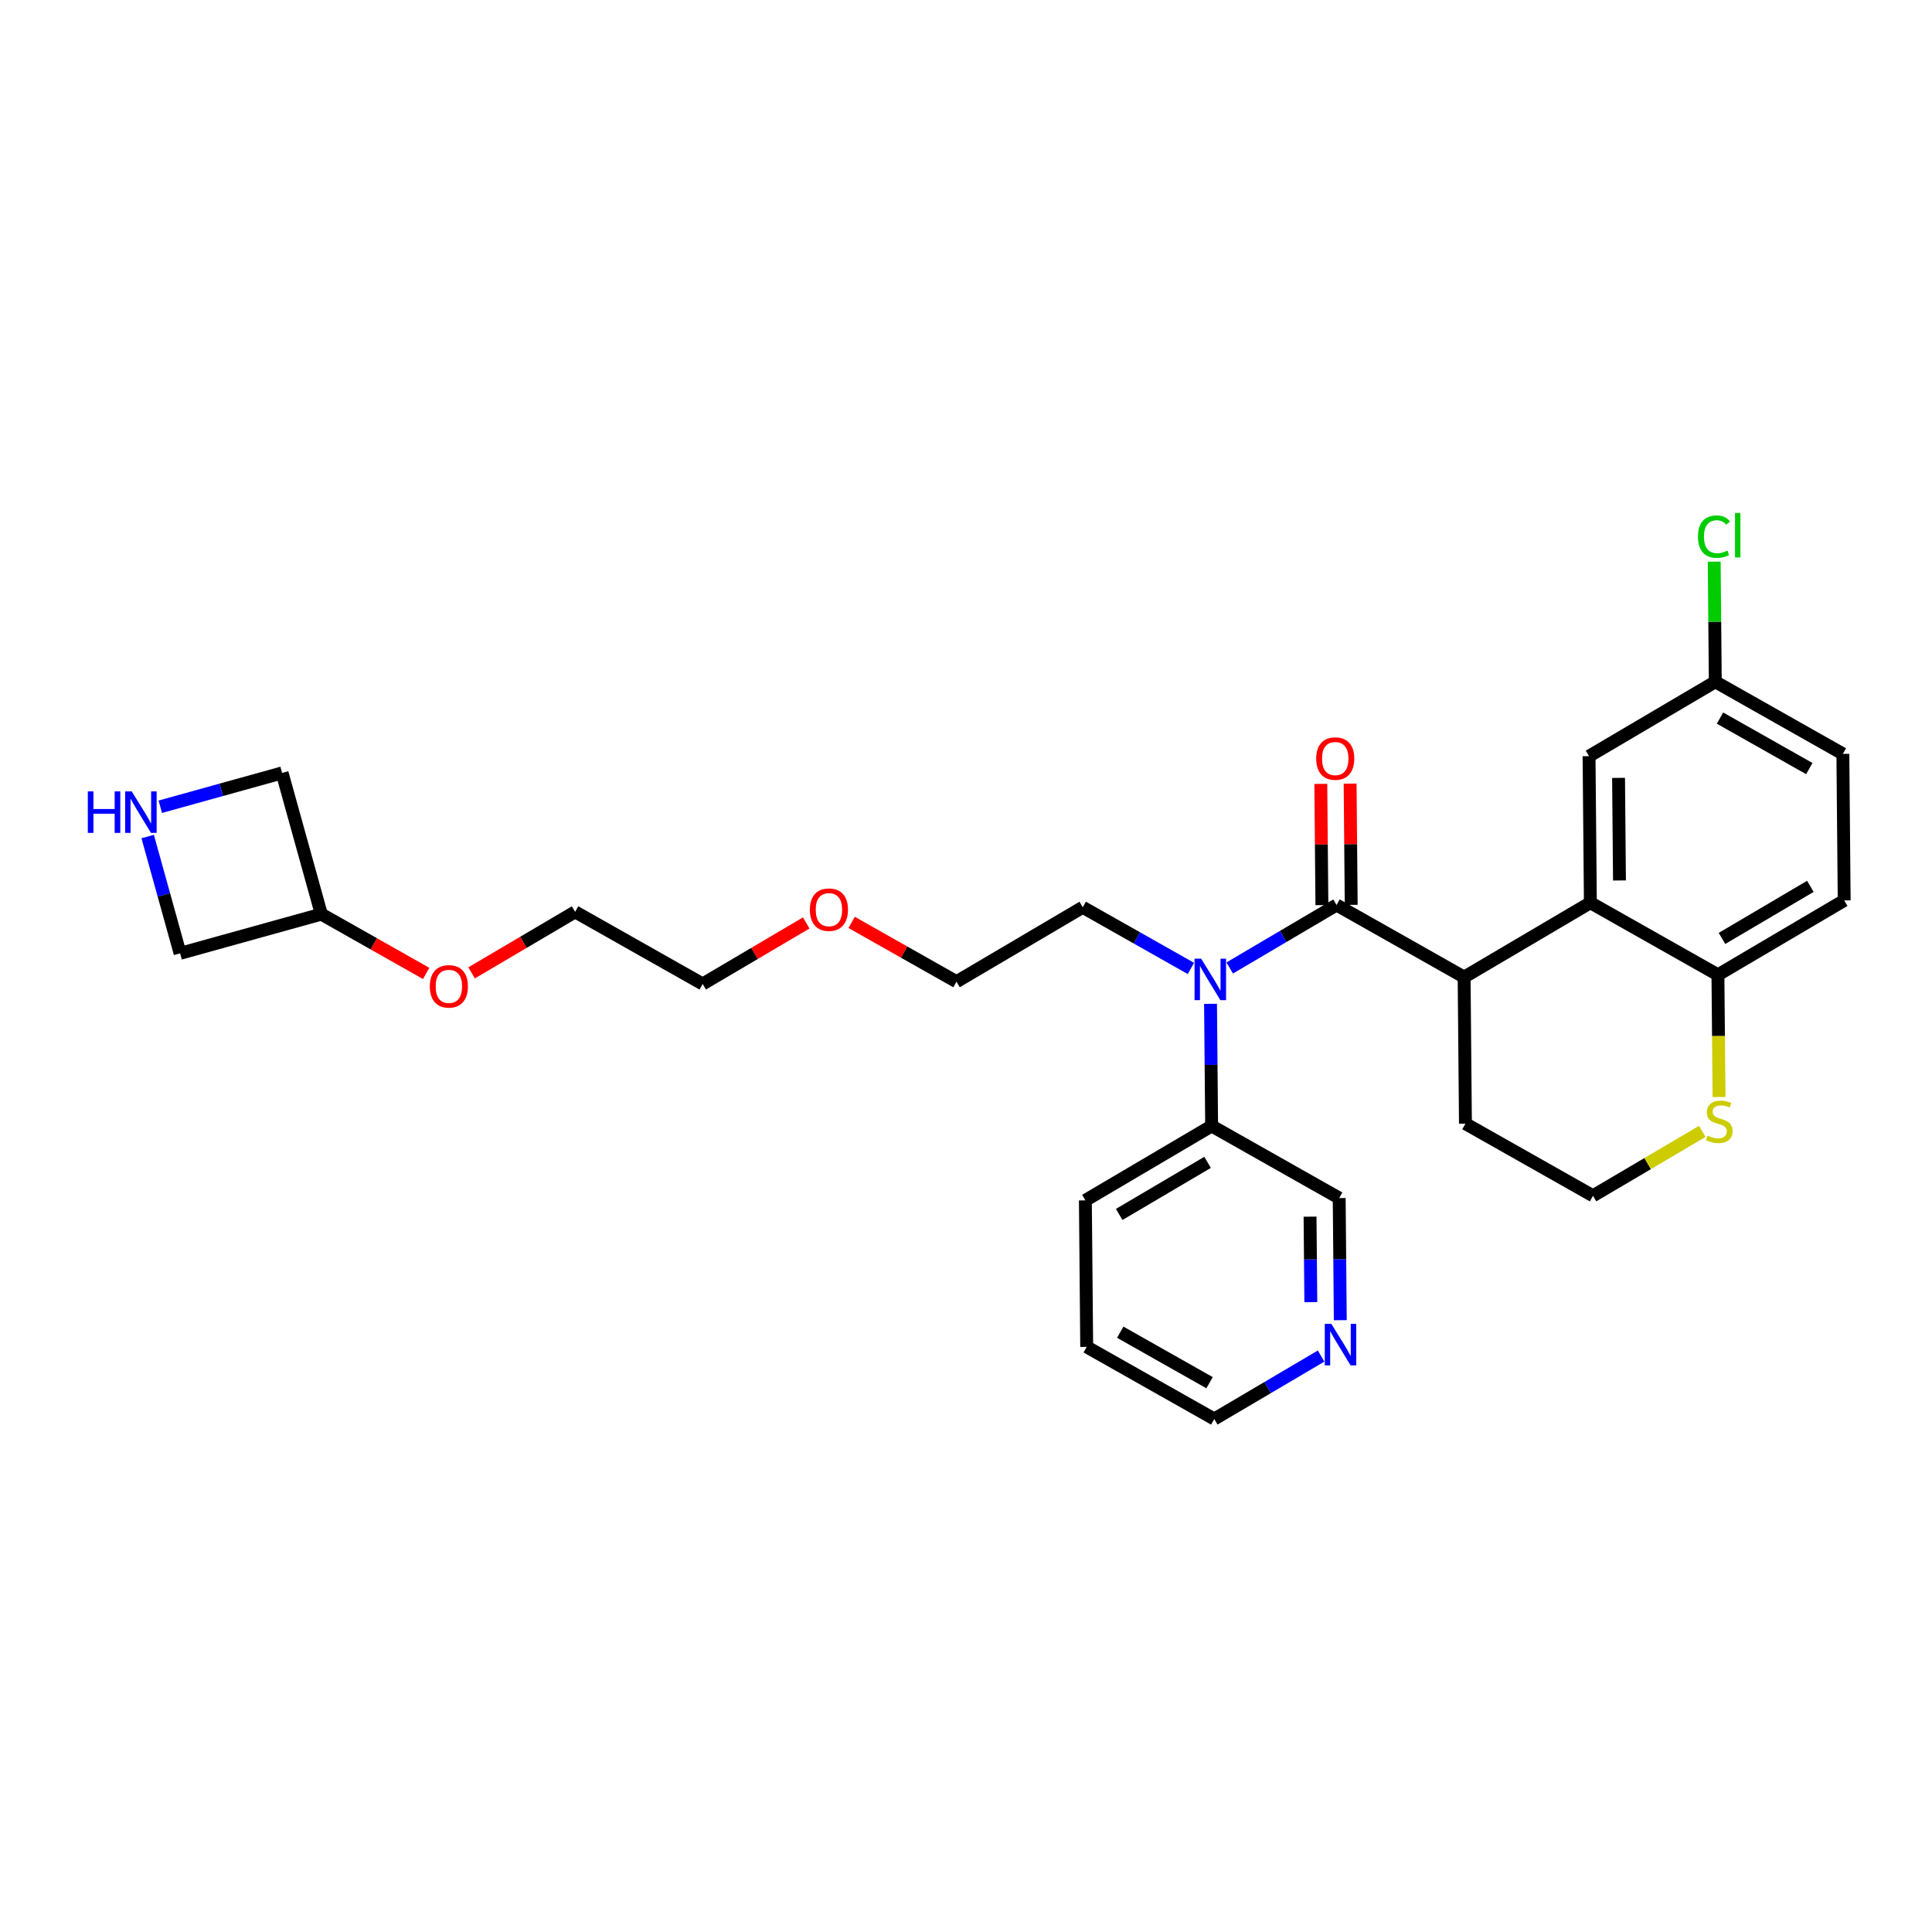 <?xml version='1.0' encoding='iso-8859-1'?>
<svg version='1.1' baseProfile='full'
              xmlns='http://www.w3.org/2000/svg'
                      xmlns:rdkit='http://www.rdkit.org/xml'
                      xmlns:xlink='http://www.w3.org/1999/xlink'
                  xml:space='preserve'
width='300px' height='300px' viewBox='0 0 300 300'>
<!-- END OF HEADER -->
<rect style='opacity:1.0;fill:#FFFFFF;stroke:none' width='300' height='300' x='0' y='0'> </rect>
<rect style='opacity:1.0;fill:#FFFFFF;stroke:none' width='300' height='300' x='0' y='0'> </rect>
<path class='bond-0 atom-0 atom-1' d='M 205.095,121.721 L 205.179,131.134' style='fill:none;fill-rule:evenodd;stroke:#FF0000;stroke-width:2.0px;stroke-linecap:butt;stroke-linejoin:miter;stroke-opacity:1' />
<path class='bond-0 atom-0 atom-1' d='M 205.179,131.134 L 205.264,140.548' style='fill:none;fill-rule:evenodd;stroke:#000000;stroke-width:2.0px;stroke-linecap:butt;stroke-linejoin:miter;stroke-opacity:1' />
<path class='bond-0 atom-0 atom-1' d='M 209.646,121.68 L 209.73,131.093' style='fill:none;fill-rule:evenodd;stroke:#FF0000;stroke-width:2.0px;stroke-linecap:butt;stroke-linejoin:miter;stroke-opacity:1' />
<path class='bond-0 atom-0 atom-1' d='M 209.73,131.093 L 209.815,140.507' style='fill:none;fill-rule:evenodd;stroke:#000000;stroke-width:2.0px;stroke-linecap:butt;stroke-linejoin:miter;stroke-opacity:1' />
<path class='bond-1 atom-1 atom-2' d='M 207.54,140.527 L 227.348,151.727' style='fill:none;fill-rule:evenodd;stroke:#000000;stroke-width:2.0px;stroke-linecap:butt;stroke-linejoin:miter;stroke-opacity:1' />
<path class='bond-12 atom-1 atom-13' d='M 207.54,140.527 L 199.244,145.417' style='fill:none;fill-rule:evenodd;stroke:#000000;stroke-width:2.0px;stroke-linecap:butt;stroke-linejoin:miter;stroke-opacity:1' />
<path class='bond-12 atom-1 atom-13' d='M 199.244,145.417 L 190.949,150.306' style='fill:none;fill-rule:evenodd;stroke:#0000FF;stroke-width:2.0px;stroke-linecap:butt;stroke-linejoin:miter;stroke-opacity:1' />
<path class='bond-2 atom-2 atom-3' d='M 227.348,151.727 L 227.553,174.482' style='fill:none;fill-rule:evenodd;stroke:#000000;stroke-width:2.0px;stroke-linecap:butt;stroke-linejoin:miter;stroke-opacity:1' />
<path class='bond-29 atom-12 atom-2' d='M 246.952,140.172 L 227.348,151.727' style='fill:none;fill-rule:evenodd;stroke:#000000;stroke-width:2.0px;stroke-linecap:butt;stroke-linejoin:miter;stroke-opacity:1' />
<path class='bond-3 atom-3 atom-4' d='M 227.553,174.482 L 247.361,185.682' style='fill:none;fill-rule:evenodd;stroke:#000000;stroke-width:2.0px;stroke-linecap:butt;stroke-linejoin:miter;stroke-opacity:1' />
<path class='bond-4 atom-4 atom-5' d='M 247.361,185.682 L 255.846,180.681' style='fill:none;fill-rule:evenodd;stroke:#000000;stroke-width:2.0px;stroke-linecap:butt;stroke-linejoin:miter;stroke-opacity:1' />
<path class='bond-4 atom-4 atom-5' d='M 255.846,180.681 L 264.33,175.68' style='fill:none;fill-rule:evenodd;stroke:#CCCC00;stroke-width:2.0px;stroke-linecap:butt;stroke-linejoin:miter;stroke-opacity:1' />
<path class='bond-5 atom-5 atom-6' d='M 266.931,170.345 L 266.845,160.859' style='fill:none;fill-rule:evenodd;stroke:#CCCC00;stroke-width:2.0px;stroke-linecap:butt;stroke-linejoin:miter;stroke-opacity:1' />
<path class='bond-5 atom-5 atom-6' d='M 266.845,160.859 L 266.76,151.372' style='fill:none;fill-rule:evenodd;stroke:#000000;stroke-width:2.0px;stroke-linecap:butt;stroke-linejoin:miter;stroke-opacity:1' />
<path class='bond-6 atom-6 atom-7' d='M 266.76,151.372 L 286.364,139.818' style='fill:none;fill-rule:evenodd;stroke:#000000;stroke-width:2.0px;stroke-linecap:butt;stroke-linejoin:miter;stroke-opacity:1' />
<path class='bond-6 atom-6 atom-7' d='M 267.39,145.718 L 281.112,137.63' style='fill:none;fill-rule:evenodd;stroke:#000000;stroke-width:2.0px;stroke-linecap:butt;stroke-linejoin:miter;stroke-opacity:1' />
<path class='bond-32 atom-12 atom-6' d='M 246.952,140.172 L 266.76,151.372' style='fill:none;fill-rule:evenodd;stroke:#000000;stroke-width:2.0px;stroke-linecap:butt;stroke-linejoin:miter;stroke-opacity:1' />
<path class='bond-7 atom-7 atom-8' d='M 286.364,139.818 L 286.159,117.063' style='fill:none;fill-rule:evenodd;stroke:#000000;stroke-width:2.0px;stroke-linecap:butt;stroke-linejoin:miter;stroke-opacity:1' />
<path class='bond-8 atom-8 atom-9' d='M 286.159,117.063 L 266.35,105.863' style='fill:none;fill-rule:evenodd;stroke:#000000;stroke-width:2.0px;stroke-linecap:butt;stroke-linejoin:miter;stroke-opacity:1' />
<path class='bond-8 atom-8 atom-9' d='M 280.948,119.345 L 267.082,111.505' style='fill:none;fill-rule:evenodd;stroke:#000000;stroke-width:2.0px;stroke-linecap:butt;stroke-linejoin:miter;stroke-opacity:1' />
<path class='bond-9 atom-9 atom-10' d='M 266.35,105.863 L 266.266,96.539' style='fill:none;fill-rule:evenodd;stroke:#000000;stroke-width:2.0px;stroke-linecap:butt;stroke-linejoin:miter;stroke-opacity:1' />
<path class='bond-9 atom-9 atom-10' d='M 266.266,96.539 L 266.182,87.214' style='fill:none;fill-rule:evenodd;stroke:#00CC00;stroke-width:2.0px;stroke-linecap:butt;stroke-linejoin:miter;stroke-opacity:1' />
<path class='bond-10 atom-9 atom-11' d='M 266.35,105.863 L 246.747,117.418' style='fill:none;fill-rule:evenodd;stroke:#000000;stroke-width:2.0px;stroke-linecap:butt;stroke-linejoin:miter;stroke-opacity:1' />
<path class='bond-11 atom-11 atom-12' d='M 246.747,117.418 L 246.952,140.172' style='fill:none;fill-rule:evenodd;stroke:#000000;stroke-width:2.0px;stroke-linecap:butt;stroke-linejoin:miter;stroke-opacity:1' />
<path class='bond-11 atom-11 atom-12' d='M 251.328,120.79 L 251.472,136.718' style='fill:none;fill-rule:evenodd;stroke:#000000;stroke-width:2.0px;stroke-linecap:butt;stroke-linejoin:miter;stroke-opacity:1' />
<path class='bond-13 atom-13 atom-14' d='M 184.923,150.378 L 176.525,145.63' style='fill:none;fill-rule:evenodd;stroke:#0000FF;stroke-width:2.0px;stroke-linecap:butt;stroke-linejoin:miter;stroke-opacity:1' />
<path class='bond-13 atom-13 atom-14' d='M 176.525,145.63 L 168.128,140.882' style='fill:none;fill-rule:evenodd;stroke:#000000;stroke-width:2.0px;stroke-linecap:butt;stroke-linejoin:miter;stroke-opacity:1' />
<path class='bond-23 atom-13 atom-24' d='M 187.97,155.873 L 188.056,165.355' style='fill:none;fill-rule:evenodd;stroke:#0000FF;stroke-width:2.0px;stroke-linecap:butt;stroke-linejoin:miter;stroke-opacity:1' />
<path class='bond-23 atom-13 atom-24' d='M 188.056,165.355 L 188.141,174.836' style='fill:none;fill-rule:evenodd;stroke:#000000;stroke-width:2.0px;stroke-linecap:butt;stroke-linejoin:miter;stroke-opacity:1' />
<path class='bond-14 atom-14 atom-15' d='M 168.128,140.882 L 148.524,152.437' style='fill:none;fill-rule:evenodd;stroke:#000000;stroke-width:2.0px;stroke-linecap:butt;stroke-linejoin:miter;stroke-opacity:1' />
<path class='bond-15 atom-15 atom-16' d='M 148.524,152.437 L 140.383,147.834' style='fill:none;fill-rule:evenodd;stroke:#000000;stroke-width:2.0px;stroke-linecap:butt;stroke-linejoin:miter;stroke-opacity:1' />
<path class='bond-15 atom-15 atom-16' d='M 140.383,147.834 L 132.243,143.231' style='fill:none;fill-rule:evenodd;stroke:#FF0000;stroke-width:2.0px;stroke-linecap:butt;stroke-linejoin:miter;stroke-opacity:1' />
<path class='bond-16 atom-16 atom-17' d='M 125.189,143.316 L 117.15,148.054' style='fill:none;fill-rule:evenodd;stroke:#FF0000;stroke-width:2.0px;stroke-linecap:butt;stroke-linejoin:miter;stroke-opacity:1' />
<path class='bond-16 atom-16 atom-17' d='M 117.15,148.054 L 109.112,152.792' style='fill:none;fill-rule:evenodd;stroke:#000000;stroke-width:2.0px;stroke-linecap:butt;stroke-linejoin:miter;stroke-opacity:1' />
<path class='bond-17 atom-17 atom-18' d='M 109.112,152.792 L 89.304,141.592' style='fill:none;fill-rule:evenodd;stroke:#000000;stroke-width:2.0px;stroke-linecap:butt;stroke-linejoin:miter;stroke-opacity:1' />
<path class='bond-18 atom-18 atom-19' d='M 89.304,141.592 L 81.266,146.33' style='fill:none;fill-rule:evenodd;stroke:#000000;stroke-width:2.0px;stroke-linecap:butt;stroke-linejoin:miter;stroke-opacity:1' />
<path class='bond-18 atom-18 atom-19' d='M 81.266,146.33 L 73.227,151.067' style='fill:none;fill-rule:evenodd;stroke:#FF0000;stroke-width:2.0px;stroke-linecap:butt;stroke-linejoin:miter;stroke-opacity:1' />
<path class='bond-19 atom-19 atom-20' d='M 66.173,151.152 L 58.032,146.549' style='fill:none;fill-rule:evenodd;stroke:#FF0000;stroke-width:2.0px;stroke-linecap:butt;stroke-linejoin:miter;stroke-opacity:1' />
<path class='bond-19 atom-19 atom-20' d='M 58.032,146.549 L 49.892,141.947' style='fill:none;fill-rule:evenodd;stroke:#000000;stroke-width:2.0px;stroke-linecap:butt;stroke-linejoin:miter;stroke-opacity:1' />
<path class='bond-20 atom-20 atom-21' d='M 49.892,141.947 L 43.804,120.02' style='fill:none;fill-rule:evenodd;stroke:#000000;stroke-width:2.0px;stroke-linecap:butt;stroke-linejoin:miter;stroke-opacity:1' />
<path class='bond-30 atom-23 atom-20' d='M 27.966,148.034 L 49.892,141.947' style='fill:none;fill-rule:evenodd;stroke:#000000;stroke-width:2.0px;stroke-linecap:butt;stroke-linejoin:miter;stroke-opacity:1' />
<path class='bond-21 atom-21 atom-22' d='M 43.804,120.02 L 34.348,122.646' style='fill:none;fill-rule:evenodd;stroke:#000000;stroke-width:2.0px;stroke-linecap:butt;stroke-linejoin:miter;stroke-opacity:1' />
<path class='bond-21 atom-21 atom-22' d='M 34.348,122.646 L 24.891,125.271' style='fill:none;fill-rule:evenodd;stroke:#0000FF;stroke-width:2.0px;stroke-linecap:butt;stroke-linejoin:miter;stroke-opacity:1' />
<path class='bond-22 atom-22 atom-23' d='M 22.931,129.899 L 25.448,138.966' style='fill:none;fill-rule:evenodd;stroke:#0000FF;stroke-width:2.0px;stroke-linecap:butt;stroke-linejoin:miter;stroke-opacity:1' />
<path class='bond-22 atom-22 atom-23' d='M 25.448,138.966 L 27.966,148.034' style='fill:none;fill-rule:evenodd;stroke:#000000;stroke-width:2.0px;stroke-linecap:butt;stroke-linejoin:miter;stroke-opacity:1' />
<path class='bond-24 atom-24 atom-25' d='M 188.141,174.836 L 168.537,186.391' style='fill:none;fill-rule:evenodd;stroke:#000000;stroke-width:2.0px;stroke-linecap:butt;stroke-linejoin:miter;stroke-opacity:1' />
<path class='bond-24 atom-24 atom-25' d='M 187.511,180.49 L 173.789,188.579' style='fill:none;fill-rule:evenodd;stroke:#000000;stroke-width:2.0px;stroke-linecap:butt;stroke-linejoin:miter;stroke-opacity:1' />
<path class='bond-31 atom-29 atom-24' d='M 207.949,186.036 L 188.141,174.836' style='fill:none;fill-rule:evenodd;stroke:#000000;stroke-width:2.0px;stroke-linecap:butt;stroke-linejoin:miter;stroke-opacity:1' />
<path class='bond-25 atom-25 atom-26' d='M 168.537,186.391 L 168.742,209.146' style='fill:none;fill-rule:evenodd;stroke:#000000;stroke-width:2.0px;stroke-linecap:butt;stroke-linejoin:miter;stroke-opacity:1' />
<path class='bond-26 atom-26 atom-27' d='M 168.742,209.146 L 188.551,220.346' style='fill:none;fill-rule:evenodd;stroke:#000000;stroke-width:2.0px;stroke-linecap:butt;stroke-linejoin:miter;stroke-opacity:1' />
<path class='bond-26 atom-26 atom-27' d='M 173.953,206.864 L 187.819,214.704' style='fill:none;fill-rule:evenodd;stroke:#000000;stroke-width:2.0px;stroke-linecap:butt;stroke-linejoin:miter;stroke-opacity:1' />
<path class='bond-27 atom-27 atom-28' d='M 188.551,220.346 L 196.846,215.456' style='fill:none;fill-rule:evenodd;stroke:#000000;stroke-width:2.0px;stroke-linecap:butt;stroke-linejoin:miter;stroke-opacity:1' />
<path class='bond-27 atom-27 atom-28' d='M 196.846,215.456 L 205.141,210.567' style='fill:none;fill-rule:evenodd;stroke:#0000FF;stroke-width:2.0px;stroke-linecap:butt;stroke-linejoin:miter;stroke-opacity:1' />
<path class='bond-28 atom-28 atom-29' d='M 208.12,205 L 208.035,195.518' style='fill:none;fill-rule:evenodd;stroke:#0000FF;stroke-width:2.0px;stroke-linecap:butt;stroke-linejoin:miter;stroke-opacity:1' />
<path class='bond-28 atom-28 atom-29' d='M 208.035,195.518 L 207.949,186.036' style='fill:none;fill-rule:evenodd;stroke:#000000;stroke-width:2.0px;stroke-linecap:butt;stroke-linejoin:miter;stroke-opacity:1' />
<path class='bond-28 atom-28 atom-29' d='M 203.544,202.196 L 203.484,195.559' style='fill:none;fill-rule:evenodd;stroke:#0000FF;stroke-width:2.0px;stroke-linecap:butt;stroke-linejoin:miter;stroke-opacity:1' />
<path class='bond-28 atom-28 atom-29' d='M 203.484,195.559 L 203.424,188.922' style='fill:none;fill-rule:evenodd;stroke:#000000;stroke-width:2.0px;stroke-linecap:butt;stroke-linejoin:miter;stroke-opacity:1' />
<path  class='atom-0' d='M 204.377 117.791
Q 204.377 116.244, 205.141 115.379
Q 205.906 114.514, 207.335 114.514
Q 208.764 114.514, 209.528 115.379
Q 210.293 116.244, 210.293 117.791
Q 210.293 119.357, 209.519 120.249
Q 208.746 121.131, 207.335 121.131
Q 205.915 121.131, 205.141 120.249
Q 204.377 119.366, 204.377 117.791
M 207.335 120.403
Q 208.318 120.403, 208.846 119.748
Q 209.383 119.083, 209.383 117.791
Q 209.383 116.526, 208.846 115.889
Q 208.318 115.242, 207.335 115.242
Q 206.352 115.242, 205.815 115.88
Q 205.287 116.517, 205.287 117.791
Q 205.287 119.093, 205.815 119.748
Q 206.352 120.403, 207.335 120.403
' fill='#FF0000'/>
<path  class='atom-5' d='M 265.144 176.339
Q 265.217 176.366, 265.518 176.493
Q 265.818 176.621, 266.146 176.703
Q 266.483 176.776, 266.81 176.776
Q 267.42 176.776, 267.775 176.484
Q 268.13 176.184, 268.13 175.665
Q 268.13 175.31, 267.948 175.092
Q 267.775 174.873, 267.502 174.755
Q 267.229 174.637, 266.774 174.5
Q 266.2 174.327, 265.854 174.163
Q 265.518 173.999, 265.272 173.654
Q 265.035 173.308, 265.035 172.725
Q 265.035 171.915, 265.581 171.414
Q 266.137 170.914, 267.229 170.914
Q 267.975 170.914, 268.822 171.269
L 268.612 171.97
Q 267.839 171.651, 267.256 171.651
Q 266.628 171.651, 266.282 171.915
Q 265.936 172.17, 265.945 172.616
Q 265.945 172.962, 266.118 173.171
Q 266.3 173.38, 266.555 173.499
Q 266.819 173.617, 267.256 173.754
Q 267.839 173.936, 268.185 174.118
Q 268.53 174.3, 268.776 174.673
Q 269.031 175.037, 269.031 175.665
Q 269.031 176.557, 268.43 177.04
Q 267.839 177.513, 266.847 177.513
Q 266.273 177.513, 265.836 177.385
Q 265.408 177.267, 264.899 177.058
L 265.144 176.339
' fill='#CCCC00'/>
<path  class='atom-10' d='M 263.661 83.332
Q 263.661 81.73, 264.407 80.892
Q 265.162 80.046, 266.592 80.046
Q 267.92 80.046, 268.63 80.983
L 268.03 81.475
Q 267.511 80.792, 266.592 80.792
Q 265.618 80.792, 265.099 81.448
Q 264.589 82.094, 264.589 83.332
Q 264.589 84.606, 265.117 85.261
Q 265.654 85.917, 266.692 85.917
Q 267.402 85.917, 268.23 85.489
L 268.485 86.172
Q 268.148 86.39, 267.638 86.517
Q 267.129 86.645, 266.564 86.645
Q 265.162 86.645, 264.407 85.789
Q 263.661 84.934, 263.661 83.332
' fill='#00CC00'/>
<path  class='atom-10' d='M 269.413 79.654
L 270.251 79.654
L 270.251 86.563
L 269.413 86.563
L 269.413 79.654
' fill='#00CC00'/>
<path  class='atom-13' d='M 186.512 148.86
L 188.623 152.273
Q 188.833 152.61, 189.169 153.22
Q 189.506 153.83, 189.524 153.866
L 189.524 148.86
L 190.38 148.86
L 190.38 155.304
L 189.497 155.304
L 187.231 151.572
Q 186.967 151.135, 186.685 150.635
Q 186.411 150.134, 186.33 149.979
L 186.33 155.304
L 185.492 155.304
L 185.492 148.86
L 186.512 148.86
' fill='#0000FF'/>
<path  class='atom-16' d='M 125.757 141.255
Q 125.757 139.708, 126.522 138.843
Q 127.287 137.978, 128.716 137.978
Q 130.145 137.978, 130.909 138.843
Q 131.674 139.708, 131.674 141.255
Q 131.674 142.821, 130.9 143.713
Q 130.127 144.596, 128.716 144.596
Q 127.296 144.596, 126.522 143.713
Q 125.757 142.83, 125.757 141.255
M 128.716 143.867
Q 129.699 143.867, 130.227 143.212
Q 130.764 142.548, 130.764 141.255
Q 130.764 139.99, 130.227 139.353
Q 129.699 138.707, 128.716 138.707
Q 127.733 138.707, 127.196 139.344
Q 126.668 139.981, 126.668 141.255
Q 126.668 142.557, 127.196 143.212
Q 127.733 143.867, 128.716 143.867
' fill='#FF0000'/>
<path  class='atom-19' d='M 66.742 153.165
Q 66.742 151.617, 67.507 150.753
Q 68.271 149.888, 69.7 149.888
Q 71.129 149.888, 71.894 150.753
Q 72.658 151.617, 72.658 153.165
Q 72.658 154.73, 71.885 155.622
Q 71.111 156.505, 69.7 156.505
Q 68.28 156.505, 67.507 155.622
Q 66.742 154.739, 66.742 153.165
M 69.7 155.777
Q 70.683 155.777, 71.211 155.122
Q 71.748 154.457, 71.748 153.165
Q 71.748 151.899, 71.211 151.262
Q 70.683 150.616, 69.7 150.616
Q 68.717 150.616, 68.18 151.253
Q 67.652 151.89, 67.652 153.165
Q 67.652 154.466, 68.18 155.122
Q 68.717 155.777, 69.7 155.777
' fill='#FF0000'/>
<path  class='atom-22' d='M 13.636 122.885
L 14.51 122.885
L 14.51 125.625
L 17.805 125.625
L 17.805 122.885
L 18.679 122.885
L 18.679 129.33
L 17.805 129.33
L 17.805 126.353
L 14.51 126.353
L 14.51 129.33
L 13.636 129.33
L 13.636 122.885
' fill='#0000FF'/>
<path  class='atom-22' d='M 20.454 122.885
L 22.566 126.299
Q 22.775 126.635, 23.112 127.245
Q 23.448 127.855, 23.467 127.892
L 23.467 122.885
L 24.322 122.885
L 24.322 129.33
L 23.439 129.33
L 21.173 125.598
Q 20.909 125.161, 20.627 124.66
Q 20.354 124.16, 20.272 124.005
L 20.272 129.33
L 19.434 129.33
L 19.434 122.885
L 20.454 122.885
' fill='#0000FF'/>
<path  class='atom-28' d='M 206.73 205.569
L 208.841 208.982
Q 209.051 209.319, 209.388 209.929
Q 209.724 210.538, 209.743 210.575
L 209.743 205.569
L 210.598 205.569
L 210.598 212.013
L 209.715 212.013
L 207.449 208.281
Q 207.185 207.844, 206.903 207.344
Q 206.63 206.843, 206.548 206.688
L 206.548 212.013
L 205.71 212.013
L 205.71 205.569
L 206.73 205.569
' fill='#0000FF'/>
</svg>
